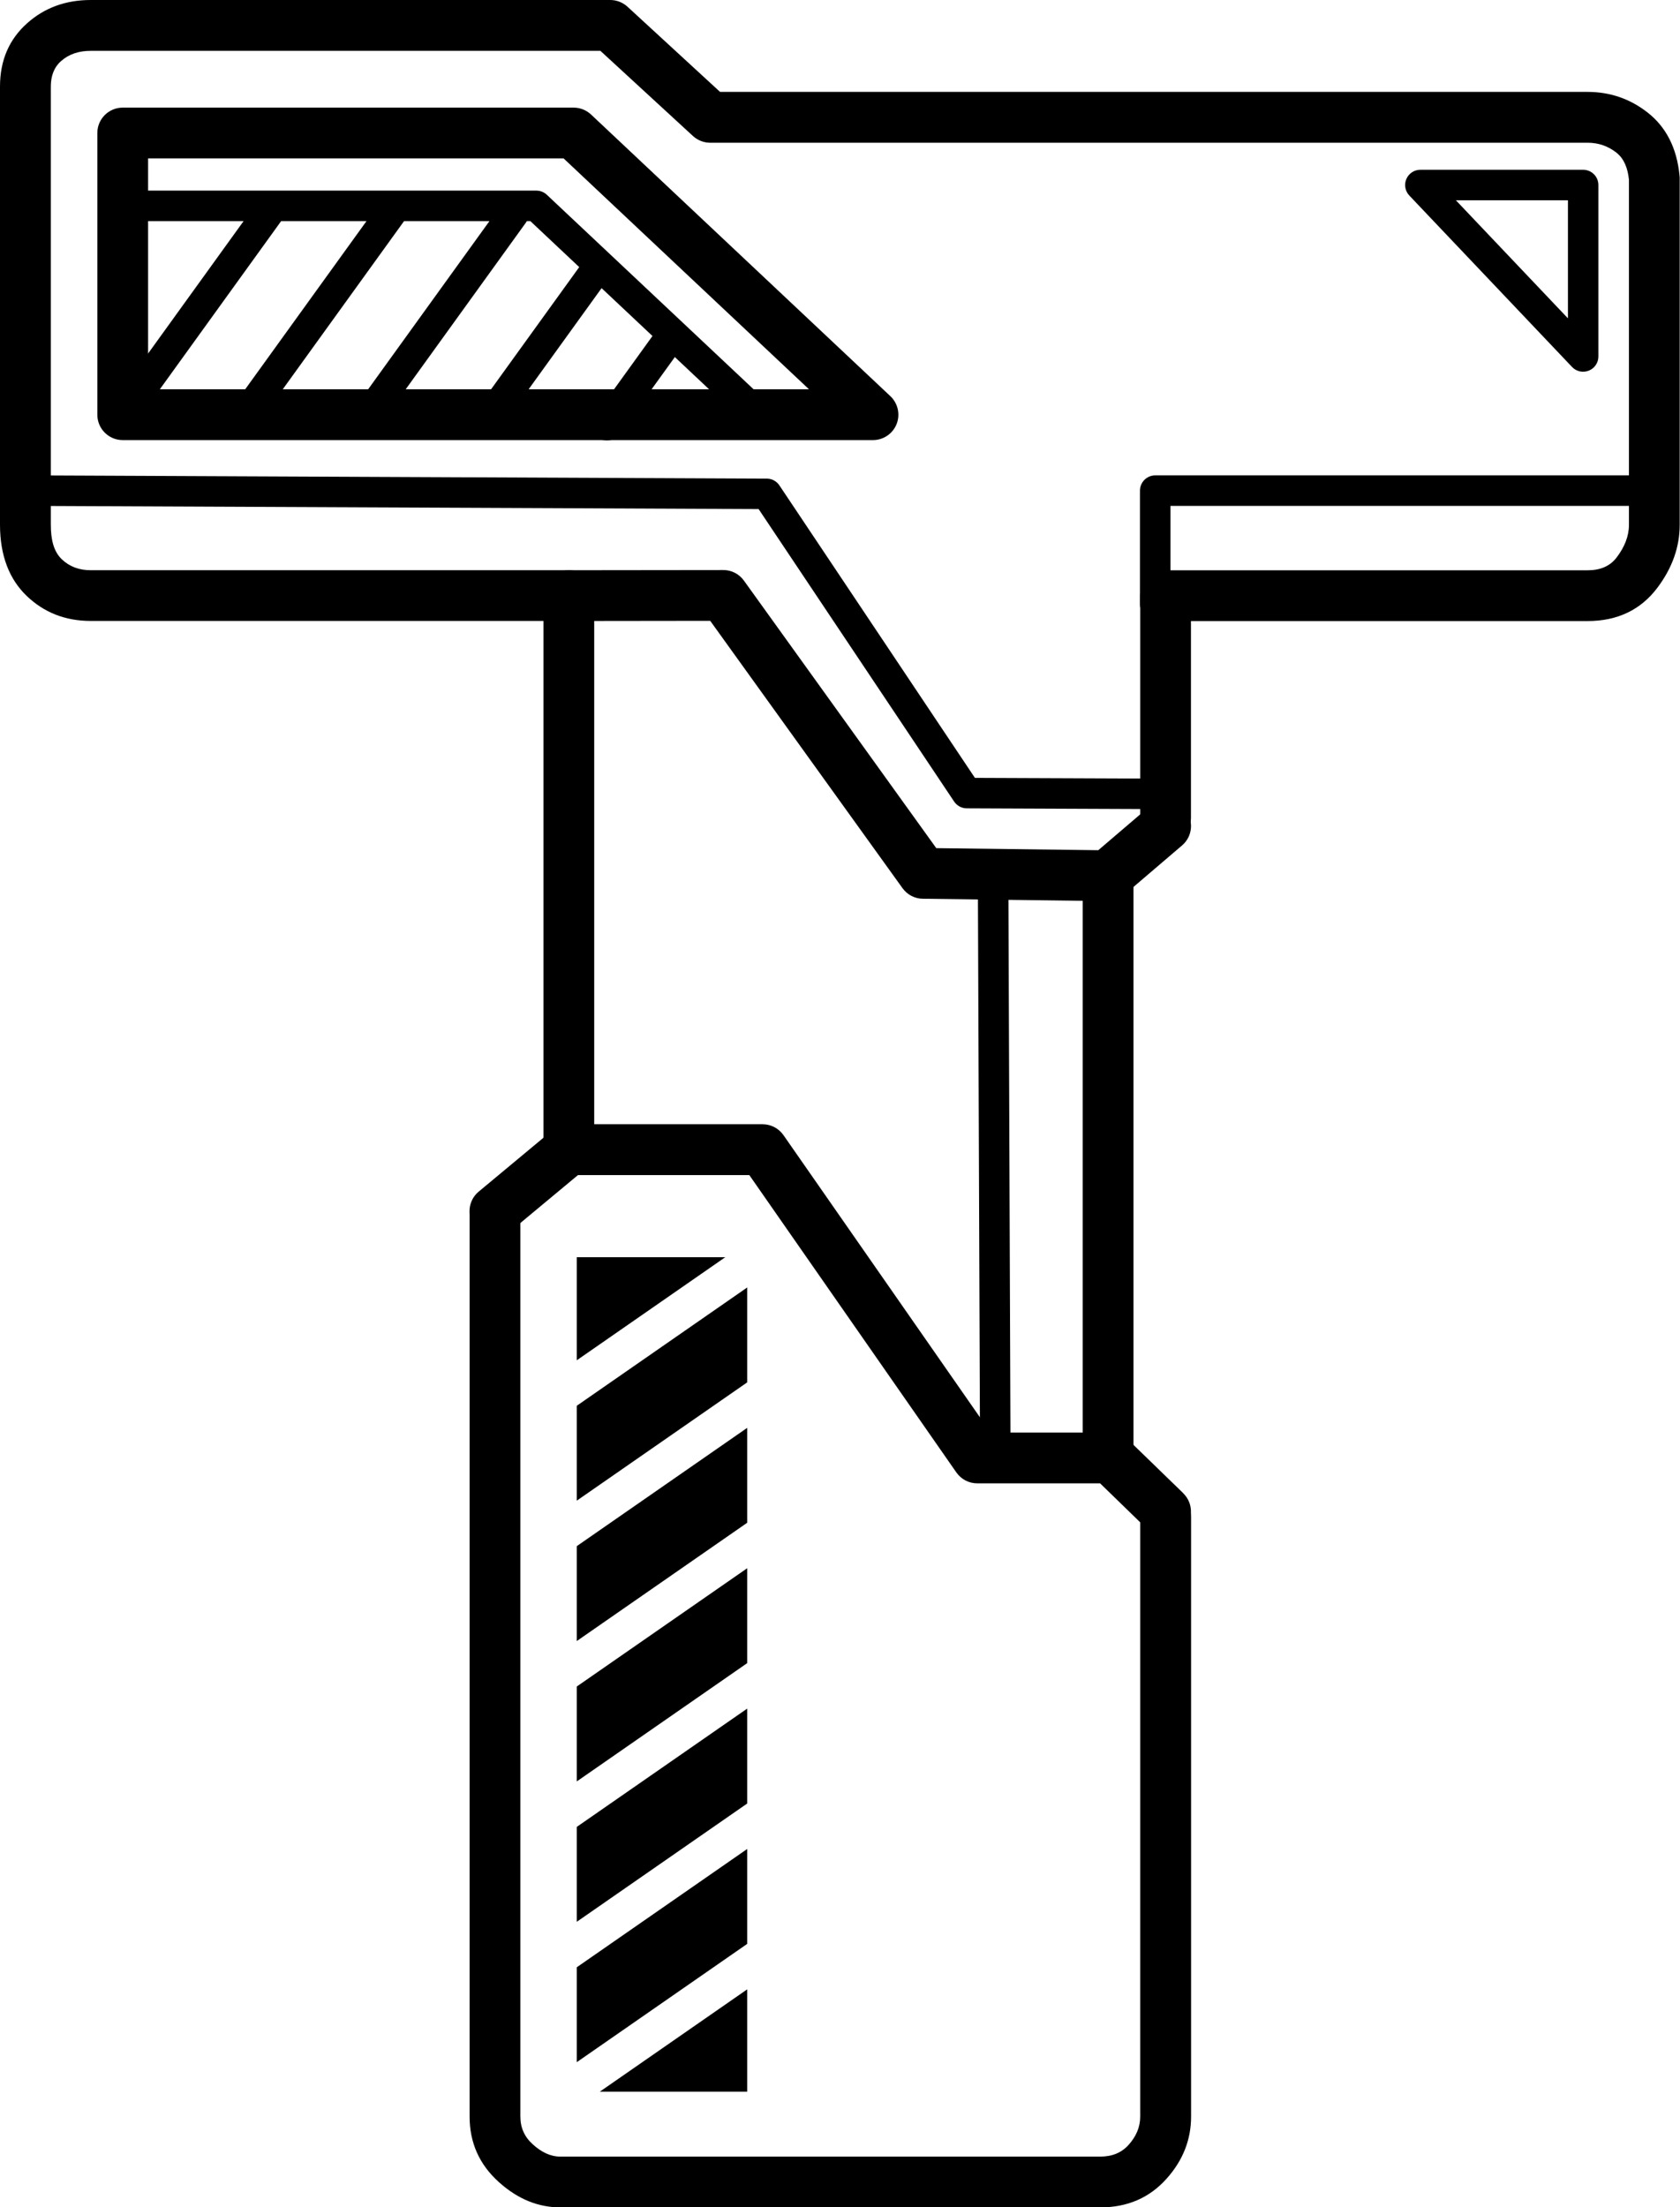 <?xml version="1.0" encoding="UTF-8"?>
<!DOCTYPE svg PUBLIC '-//W3C//DTD SVG 1.0//EN'
          'http://www.w3.org/TR/2001/REC-SVG-20010904/DTD/svg10.dtd'>
<svg data-name="Layer 2" height="374.7" preserveAspectRatio="xMidYMid meet" version="1.0" viewBox="0.0 -0.0 285.3 374.7" width="285.3" xmlns="http://www.w3.org/2000/svg" xmlns:xlink="http://www.w3.org/1999/xlink" zoomAndPan="magnify"
><g
  ><g fill-rule="evenodd" id="change1_1"
    ><path d="m183.87,148.67v98.64c0,2.38,1.93,4.31,4.31,4.31s4.31-1.93,4.31-4.31v-98.64c0-2.38-1.93-4.31-4.31-4.31s-4.31,1.93-4.31,4.31h0Z"
      /><path d="m193.63,257.39v101.93c0,1.78-.69,3.36-1.97,4.79-1.22,1.36-2.84,1.99-4.81,1.99h-91.7c-1.67,0-3.2-.75-4.67-2.08-1.41-1.26-2.11-2.83-2.11-4.7v-153.25c0-2.38-1.93-4.31-4.31-4.31s-4.31,1.93-4.31,4.31v153.25c0,4.42,1.65,8.13,4.97,11.11,3.25,2.93,6.75,4.29,10.44,4.29h91.7c4.64,0,8.37-1.65,11.24-4.86,2.81-3.13,4.17-6.66,4.17-10.55v-101.93c0-2.38-1.93-4.31-4.31-4.31s-4.31,1.93-4.31,4.31h0Z"
      /><path d="m100.91,194.99v-93.88c0-2.38-1.93-4.31-4.31-4.31H15.41c-1.95,0-3.6-.6-4.92-1.86-1.37-1.32-1.86-3.32-1.86-5.86V14.7c0-1.79.53-3.26,1.74-4.33,1.35-1.2,3.04-1.74,5.04-1.74h86.55l15.72,14.46c.8.73,1.84,1.14,2.92,1.14h149.01c1.83,0,3.46.56,4.89,1.68,1.29,1.02,1.92,2.59,2.13,4.6,0,0,0,58.57,0,58.57,0,1.93-.73,3.76-2.08,5.54-1.15,1.52-2.82,2.19-4.94,2.19h-71.67c-2.38,0-4.31,1.93-4.31,4.31v37.72c0,2.38,1.93,4.31,4.31,4.31s4.31-1.93,4.31-4.31v-33.41h67.35c5.12,0,9.03-1.93,11.82-5.6,2.59-3.42,3.83-7.02,3.83-10.75V30.3c0-.13,0-.26-.02-.39-.44-4.83-2.34-8.38-5.41-10.79-2.98-2.34-6.39-3.52-10.22-3.52H122.28l-15.72-14.46c-.8-.73-1.84-1.14-2.92-1.14H15.41c-4.29,0-7.87,1.34-10.77,3.92C1.59,6.62,0,10.19,0,14.7v74.37c0,5.33,1.63,9.3,4.51,12.07,2.93,2.82,6.55,4.27,10.9,4.27h76.88v89.57c0,2.38,1.93,4.31,4.31,4.31s4.31-1.93,4.31-4.31h0Z"
      /><path d="m271.44,31.41c0-1.43-1.16-2.59-2.59-2.59h-27.64c-1.03,0-1.97.61-2.38,1.57-.41.95-.21,2.05.5,2.8l27.64,29.11c.73.77,1.85,1.01,2.84.62.98-.39,1.63-1.34,1.63-2.4v-29.11h0Zm-5.17,2.59v20.04l-19.03-20.04h19.03Z"
      /><path d="m126.89,355.08h-25.03l25.03-17.37v17.37h0Zm0-25.09l-28.94,20.08v-16.11l28.94-20.08v16.11h0Zm0-23.83l-28.94,20.08v-16.11l28.94-20.08v16.11h0Zm0-23.83l-28.94,20.08v-16.11l28.94-20.08v16.11h0Zm0-23.83l-28.94,20.08v-16.11l28.94-20.08v16.11h0Zm0-23.83l-28.94,20.08v-16.11l28.94-20.08v16.11h0Zm-3.72-21.25l-25.22,17.5v-17.5h25.22Z"
      /><path d="m100.37,19.44c-.8-.75-1.86-1.17-2.95-1.17H20.84c-2.38,0-4.31,1.93-4.31,4.31v47.82c0,2.38,1.93,4.31,4.31,4.31h127.41c1.77,0,3.36-1.08,4.01-2.72.65-1.64.23-3.52-1.05-4.73l-50.84-47.82h0Zm-4.66,7.45l41.67,39.19H25.15V26.89h70.55Z"
      /><path d="m22.94,71.91l25.24-34.98c.84-1.16.57-2.78-.58-3.61-1.16-.84-2.78-.57-3.61.58l-25.24,34.98c-.84,1.16-.57,2.78.59,3.61s2.78.57,3.61-.58h0Z"
      /><path d="m43.49,72.36l25.24-34.98c.84-1.16.57-2.78-.59-3.61-1.16-.84-2.78-.57-3.61.59l-25.24,34.98c-.84,1.16-.57,2.78.58,3.61,1.16.84,2.78.57,3.61-.58h0Z"
      /><path d="m64.05,72.8l25.24-34.98c.84-1.16.57-2.78-.58-3.61-1.16-.84-2.78-.57-3.61.58l-25.24,34.98c-.84,1.16-.57,2.78.59,3.61,1.16.84,2.78.57,3.61-.58h0Z"
      /><path d="m84.6,73.25l18.67-25.87c.84-1.16.57-2.78-.58-3.61-1.16-.84-2.78-.57-3.61.58l-18.67,25.87c-.84,1.16-.57,2.78.58,3.61,1.16.84,2.78.57,3.61-.58h0Z"
      /><path d="m105.16,73.7l10.96-15.19c.84-1.16.57-2.78-.58-3.61-1.16-.84-2.78-.57-3.61.58l-10.96,15.19c-.84,1.16-.57,2.78.58,3.61,1.16.84,2.78.57,3.61-.58h0Z"
      /><path d="m130.8,68.74l-37.94-35.68c-.48-.45-1.11-.7-1.77-.7H20.71c-1.43,0-2.59,1.16-2.59,2.59s1.16,2.59,2.59,2.59h69.36l37.19,34.98c1.04.98,2.68.93,3.66-.11.98-1.04.93-2.68-.11-3.66h0Z"
      /><path d="m96.6,105.42l24.01-.03,32.66,45.39c.8,1.11,2.08,1.78,3.45,1.79l31.3.4c1.05.01,2.06-.35,2.86-1.03l9.87-8.43c1.81-1.55,2.02-4.27.48-6.08-1.54-1.81-4.27-2.03-6.08-.48l-8.64,7.38-27.51-.35-32.67-45.42c-.81-1.13-2.12-1.8-3.51-1.79l-26.22.03c-2.38,0-4.31,1.94-4.31,4.32,0,2.38,1.94,4.31,4.32,4.31h0Z"
      /><path d="m200.95,253.49l-9.37-9.09c-.81-.78-1.88-1.22-3-1.22h-20.37l-35.16-50.48c-.81-1.16-2.13-1.85-3.54-1.85h-32.91c-1.01,0-1.98.35-2.76,1l-12.55,10.44c-1.83,1.52-2.08,4.24-.56,6.07,1.52,1.83,4.24,2.08,6.07.56l11.35-9.44h29.1l35.16,50.48c.81,1.16,2.13,1.85,3.54,1.85h20.87l8.11,7.88c1.71,1.66,4.44,1.62,6.1-.09,1.66-1.71,1.62-4.44-.09-6.1h0Z"
      /><path d="m166.06,148.68l.36,95.76c0,1.43,1.17,2.58,2.6,2.58,1.43,0,2.58-1.17,2.58-2.6l-.36-95.76c0-1.43-1.17-2.58-2.6-2.58-1.43,0-2.58,1.17-2.58,2.6h0Z"
      /><path d="m7.55,85.89l121.28.53,33.2,49.65c.48.71,1.28,1.15,2.14,1.15l33.75.14c1.43,0,2.59-1.15,2.6-2.58,0-1.43-1.15-2.59-2.58-2.6l-32.38-.13-33.2-49.65c-.48-.72-1.28-1.15-2.14-1.15l-122.66-.54c-1.43,0-2.59,1.15-2.6,2.58,0,1.43,1.15,2.59,2.58,2.6h0Z"
      /><path d="m198.77,102.62v-16.74h82.17c1.43,0,2.59-1.16,2.59-2.59s-1.16-2.59-2.59-2.59h-84.76c-1.43,0-2.59,1.16-2.59,2.59v19.32c0,1.43,1.16,2.59,2.59,2.59s2.59-1.16,2.59-2.59h0Z"
    /></g
  ></g
></svg
>

